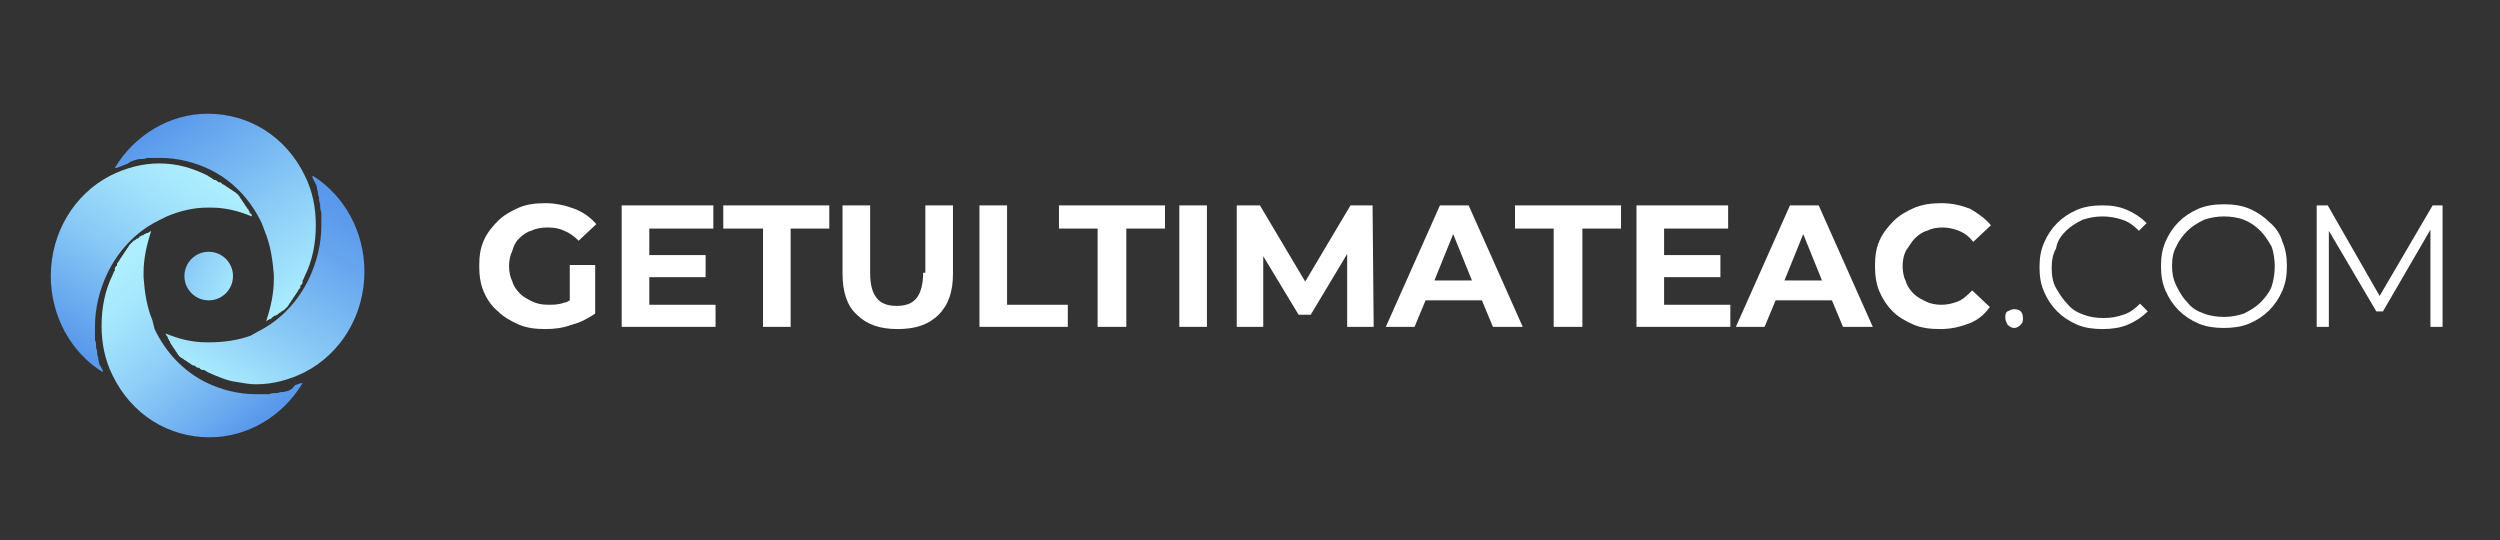 <?xml version="1.0" encoding="utf-8"?>
<!-- Generator: Adobe Illustrator 28.0.0, SVG Export Plug-In . SVG Version: 6.00 Build 0)  -->
<svg version="1.1" id="Layer_1" xmlns="http://www.w3.org/2000/svg" xmlns:xlink="http://www.w3.org/1999/xlink" x="0px" y="0px"
	 viewBox="0 0 226.4 48.9" style="enable-background:new 0 0 226.4 48.9;" xml:space="preserve">
<rect x="0" y="0" width="226.4" height="48.9" fill="#333333" stroke="none"/>
<style type="text/css">
	.st0{fill:#FFFFFF;}
	.st1{fill:url(#SVGID_1_);}
	.st2{fill:url(#SVGID_00000045616279317412099950000016551137553728047287_);}
	.st3{fill:url(#SVGID_00000114785475956647497630000004404326679771563392_);}
	.st4{fill:url(#SVGID_00000059996088276666318360000018222439037231822469_);}
	.st5{fill:url(#SVGID_00000138542253338622363510000010949974372673319817_);}
</style>
<g>
	<path class="st0" d="M47,21.6c0.3-0.3,0.7-0.6,1.1-0.7c0.4-0.2,0.9-0.3,1.5-0.3c0.6,0,1.1,0.1,1.5,0.3c0.5,0.2,0.9,0.5,1.3,0.9
		l1.6-1.5c-0.5-0.6-1.2-1.1-2-1.4c-0.8-0.3-1.7-0.5-2.6-0.5c-0.9,0-1.7,0.1-2.4,0.4c-0.7,0.3-1.4,0.7-1.9,1.2
		c-0.5,0.5-1,1.1-1.3,1.8s-0.4,1.4-0.4,2.3c0,0.8,0.1,1.6,0.4,2.3c0.3,0.7,0.7,1.3,1.3,1.8c0.5,0.5,1.2,0.9,1.9,1.2s1.5,0.4,2.4,0.4
		c0.8,0,1.6-0.1,2.4-0.4c0.8-0.2,1.5-0.6,2.1-1V24h-2.3v3.2c-0.2,0.1-0.3,0.2-0.5,0.2c-0.5,0.2-1,0.2-1.5,0.2c-0.5,0-1-0.1-1.4-0.3
		c-0.4-0.2-0.8-0.4-1.1-0.7c-0.3-0.3-0.6-0.7-0.7-1.1c-0.2-0.4-0.3-0.9-0.3-1.4c0-0.5,0.1-1,0.3-1.4C46.5,22.3,46.7,21.9,47,21.6z"
		/>
	<polygon class="st0" points="58.8,25.1 63.9,25.1 63.9,23.1 58.8,23.1 58.8,20.7 64.6,20.7 64.6,18.6 56.3,18.6 56.3,29.6 
		64.8,29.6 64.8,27.6 58.8,27.6 	"/>
	<polygon class="st0" points="65.5,20.7 69.1,20.7 69.1,29.6 71.6,29.6 71.6,20.7 75.1,20.7 75.1,18.6 65.5,18.6 	"/>
	<path class="st0" d="M83.6,24.7c0,1-0.2,1.8-0.6,2.3c-0.4,0.5-1,0.7-1.8,0.7c-0.8,0-1.4-0.2-1.8-0.7c-0.4-0.5-0.6-1.2-0.6-2.3v-6.1
		h-2.5v6.2c0,1.6,0.4,2.9,1.3,3.7c0.9,0.9,2.1,1.3,3.7,1.3c1.6,0,2.8-0.4,3.7-1.3c0.9-0.9,1.3-2.1,1.3-3.7v-6.2h-2.5V24.7z"/>
	<polygon class="st0" points="91.2,18.6 88.7,18.6 88.7,29.6 96.7,29.6 96.7,27.6 91.2,27.6 	"/>
	<polygon class="st0" points="95.9,20.7 99.4,20.7 99.4,29.6 102,29.6 102,20.7 105.5,20.7 105.5,18.6 95.9,18.6 	"/>
	<rect x="106.8" y="18.6" class="st0" width="2.5" height="11"/>
	<polygon class="st0" points="122.3,18.6 118.2,25.5 114.1,18.6 112,18.6 112,29.6 114.4,29.6 114.4,23.2 117.6,28.5 118.7,28.5 
		122,23 122,29.6 124.4,29.6 124.3,18.6 	"/>
	<path class="st0" d="M130.4,18.6l-4.9,11h2.6l1-2.4h5.1l1,2.4h2.7l-4.9-11H130.4z M129.9,25.4l1.7-4.2l1.7,4.2H129.9z"/>
	<polygon class="st0" points="137.2,20.7 140.7,20.7 140.7,29.6 143.3,29.6 143.3,20.7 146.8,20.7 146.8,18.6 137.2,18.6 	"/>
	<polygon class="st0" points="150.7,25.1 155.8,25.1 155.8,23.1 150.7,23.1 150.7,20.7 156.5,20.7 156.5,18.6 148.2,18.6 
		148.2,29.6 156.7,29.6 156.7,27.6 150.7,27.6 	"/>
	<path class="st0" d="M162.1,18.6l-4.9,11h2.6l1-2.4h5.1l1,2.4h2.7l-4.9-11H162.1z M161.6,25.4l1.7-4.2l1.7,4.2H161.6z"/>
	<path class="st0" d="M173.4,21.6c0.3-0.3,0.7-0.6,1.1-0.7c0.4-0.2,0.9-0.3,1.4-0.3c0.5,0,1,0.1,1.5,0.3c0.5,0.2,0.9,0.5,1.3,1
		l1.6-1.5c-0.5-0.6-1.2-1.1-1.9-1.5c-0.8-0.3-1.6-0.5-2.6-0.5c-0.9,0-1.6,0.1-2.4,0.4c-0.7,0.3-1.4,0.7-1.9,1.2
		c-0.5,0.5-1,1.1-1.3,1.8c-0.3,0.7-0.4,1.4-0.4,2.3c0,0.8,0.1,1.6,0.4,2.3c0.3,0.7,0.7,1.3,1.2,1.8c0.5,0.5,1.2,0.9,1.9,1.2
		c0.7,0.3,1.5,0.4,2.4,0.4c1,0,1.8-0.2,2.6-0.5c0.8-0.3,1.4-0.8,1.9-1.5l-1.6-1.5c-0.4,0.4-0.8,0.8-1.3,1s-1,0.3-1.5,0.3
		c-0.5,0-1-0.1-1.4-0.3c-0.4-0.2-0.8-0.4-1.1-0.7c-0.3-0.3-0.6-0.7-0.7-1.1c-0.2-0.4-0.3-0.9-0.3-1.4c0-0.5,0.1-1,0.3-1.4
		C172.9,22.3,173.1,21.9,173.4,21.6z"/>
	<path class="st0" d="M182.4,28c-0.2,0-0.4,0.1-0.6,0.2s-0.2,0.4-0.2,0.6c0,0.2,0.1,0.4,0.2,0.6c0.2,0.2,0.4,0.3,0.6,0.3
		s0.4-0.1,0.6-0.3c0.2-0.2,0.2-0.4,0.2-0.6c0-0.3-0.1-0.5-0.2-0.6S182.7,28,182.4,28z"/>
	<path class="st0" d="M187.1,20.9c0.4-0.4,0.9-0.7,1.5-1c0.6-0.2,1.2-0.3,1.8-0.3c0.6,0,1.2,0.1,1.8,0.3s1,0.5,1.5,1l0.7-0.7
		c-0.5-0.5-1.1-0.9-1.8-1.2c-0.7-0.3-1.4-0.4-2.2-0.4c-0.8,0-1.6,0.1-2.3,0.4s-1.3,0.7-1.8,1.2s-0.9,1.1-1.2,1.8
		c-0.3,0.7-0.4,1.4-0.4,2.2c0,0.8,0.1,1.5,0.4,2.2c0.3,0.7,0.7,1.3,1.2,1.8c0.5,0.5,1.1,0.9,1.8,1.2c0.7,0.3,1.5,0.4,2.3,0.4
		c0.8,0,1.6-0.1,2.3-0.4c0.7-0.3,1.3-0.7,1.8-1.2l-0.7-0.7c-0.5,0.5-0.9,0.8-1.5,1s-1.1,0.3-1.8,0.3c-0.7,0-1.3-0.1-1.8-0.3
		c-0.6-0.2-1.1-0.5-1.5-1c-0.4-0.4-0.7-0.9-1-1.4s-0.4-1.2-0.4-1.8c0-0.7,0.1-1.3,0.4-1.8C186.3,21.8,186.7,21.3,187.1,20.9z"/>
	<path class="st0" d="M205.5,20.1c-0.5-0.5-1.1-0.9-1.8-1.2s-1.5-0.4-2.3-0.4c-0.8,0-1.6,0.1-2.3,0.4s-1.3,0.7-1.8,1.2
		c-0.5,0.5-0.9,1.1-1.2,1.8c-0.3,0.7-0.4,1.4-0.4,2.2c0,0.8,0.1,1.5,0.4,2.2c0.3,0.7,0.7,1.3,1.2,1.8s1.1,0.9,1.8,1.2
		c0.7,0.3,1.5,0.4,2.3,0.4s1.6-0.1,2.3-0.4c0.7-0.3,1.3-0.7,1.8-1.2c0.5-0.5,0.9-1.1,1.2-1.8c0.3-0.7,0.4-1.4,0.4-2.2
		c0-0.8-0.1-1.5-0.4-2.2C206.5,21.2,206.1,20.6,205.5,20.1z M205.7,26c-0.2,0.5-0.6,1-1,1.4c-0.4,0.4-0.9,0.7-1.5,1
		c-0.6,0.2-1.2,0.3-1.8,0.3s-1.3-0.1-1.8-0.3c-0.6-0.2-1.1-0.5-1.5-1c-0.4-0.4-0.7-0.9-1-1.5s-0.4-1.2-0.4-1.8
		c0-0.7,0.1-1.3,0.4-1.8c0.2-0.5,0.6-1,1-1.4c0.4-0.4,0.9-0.7,1.5-1c0.6-0.2,1.2-0.3,1.8-0.3s1.3,0.1,1.8,0.3s1,0.5,1.5,1
		c0.4,0.4,0.7,0.9,1,1.4c0.2,0.5,0.3,1.2,0.3,1.8C206,24.8,205.9,25.4,205.7,26z"/>
	<polygon class="st0" points="220.3,18.6 215.5,26.8 210.8,18.6 209.8,18.6 209.8,29.6 210.9,29.6 210.9,20.9 215.2,28.2 
		215.8,28.2 220.1,20.8 220.1,29.6 221.2,29.6 221.2,18.6 	"/>
</g>
<g>
	<linearGradient id="SVGID_1_" gradientUnits="userSpaceOnUse" x1="6.642" y1="31.414" x2="17.579" y2="14.838">
		<stop  offset="0" style="stop-color:#5998EB"/>
		<stop  offset="1.199454e-02" style="stop-color:#5A9AEB"/>
		<stop  offset="0.459" style="stop-color:#87C8F6"/>
		<stop  offset="0.802" style="stop-color:#A3E4FC"/>
		<stop  offset="1" style="stop-color:#ADEFFF"/>
	</linearGradient>
	<path class="st1" d="M9,33c0-0.2-0.1-0.3-0.1-0.5l0,0c0-0.2-0.1-0.3-0.1-0.5l0-0.1c0-0.2-0.1-0.3-0.1-0.5l0-0.1
		c0-0.2,0-0.3-0.1-0.5l0-0.1c0-0.2,0-0.3,0-0.5l0-0.1c0-0.2,0-0.4,0-0.5c0-1.7,0.4-3.3,1.1-4.8c1-2.1,2.6-3.8,4.6-4.8l0.8-0.4l0,0
		c1.2-0.5,2.4-0.8,3.7-0.8c0.1,0,0.2,0,0.3,0c1.3,0,2.5,0.3,3.7,0.8l0-0.1c0-0.1-0.1-0.2-0.2-0.2c0,0,0,0,0-0.1l0,0
		c0-0.1-0.1-0.1-0.1-0.2c0,0,0-0.1-0.1-0.1l0,0c0-0.1-0.1-0.1-0.1-0.2c0,0-0.1-0.1-0.1-0.1l0,0c0-0.1-0.1-0.1-0.1-0.2
		c0,0-0.1-0.1-0.1-0.1l0,0c0-0.1-0.1-0.1-0.1-0.2c0,0-0.1-0.1-0.1-0.1c0-0.1-0.1-0.1-0.1-0.2c0,0-0.1-0.1-0.1-0.1
		c0-0.1-0.1-0.1-0.2-0.2c0,0-0.1-0.1-0.1-0.1c-0.1,0-0.1-0.1-0.2-0.1c0,0-0.1-0.1-0.1-0.1c-0.1,0-0.1-0.1-0.2-0.1l0,0
		c0,0-0.1-0.1-0.1-0.1c-0.1,0-0.1-0.1-0.2-0.1l0,0c0,0-0.1-0.1-0.1-0.1c-0.1,0-0.1-0.1-0.2-0.1l0,0c0,0-0.1,0-0.1-0.1
		c-0.1,0-0.1-0.1-0.2-0.1l-0.1,0c0,0-0.1,0-0.1-0.1c-0.1,0-0.1-0.1-0.2-0.1l0,0c0,0,0,0-0.1,0C19,16,18.9,16,18.8,15.9
		c-1.4-0.7-2.8-1.1-4.4-1.1c-1.5,0-3,0.4-4.4,1.1c-3.3,1.7-5.4,5.2-5.4,9.1c0,3.6,1.8,6.9,4.7,8.7c0,0,0-0.1,0-0.1l0-0.1
		C9.2,33.3,9.1,33.2,9,33L9,33z"/>
	
		<linearGradient id="SVGID_00000005966059433997423380000013020823735445808299_" gradientUnits="userSpaceOnUse" x1="22.286" y1="39.066" x2="10.108" y2="24.842">
		<stop  offset="0" style="stop-color:#5998EB"/>
		<stop  offset="0.152" style="stop-color:#6AAAEF"/>
		<stop  offset="0.519" style="stop-color:#8FCFF8"/>
		<stop  offset="0.814" style="stop-color:#A5E6FD"/>
		<stop  offset="1" style="stop-color:#ADEFFF"/>
	</linearGradient>
	<path style="fill:url(#SVGID_00000005966059433997423380000013020823735445808299_);" d="M26.1,35.4c-0.1,0-0.3,0.1-0.5,0.1l-0.1,0
		c-0.1,0-0.3,0.1-0.5,0.1l-0.1,0c-0.2,0-0.3,0-0.5,0.1l-0.1,0c-0.2,0-0.3,0-0.5,0l-0.1,0c-0.2,0-0.4,0-0.5,0c-1.6,0-3.2-0.4-4.6-1.1
		c-2-1-3.6-2.7-4.6-4.8L13.8,29l0,0c-0.5-1.2-0.7-2.5-0.8-3.9c0,0,0-0.1,0-0.2c0-0.1,0-0.1,0-0.2c0-1.3,0.3-2.6,0.7-3.8l0,0
		c-0.1,0.1-0.2,0.1-0.3,0.2c0,0,0,0-0.1,0l0,0c-0.1,0-0.1,0.1-0.2,0.1c0,0-0.1,0-0.1,0.1l-0.1,0c-0.1,0-0.1,0.1-0.2,0.1
		c0,0-0.1,0-0.1,0.1l0,0c-0.1,0.1-0.1,0.1-0.2,0.1c0,0-0.1,0.1-0.1,0.1l0,0c-0.1,0-0.1,0.1-0.2,0.1c0,0-0.1,0.1-0.1,0.1
		c-0.1,0.1-0.1,0.1-0.2,0.2c0,0-0.1,0.1-0.1,0.1c0,0.1-0.1,0.1-0.1,0.2c0,0-0.1,0.1-0.1,0.1c0,0.1-0.1,0.1-0.1,0.2
		c0,0-0.1,0.1-0.1,0.1c0,0.1-0.1,0.1-0.1,0.2c0,0-0.1,0.1-0.1,0.1c0,0.1-0.1,0.1-0.1,0.2l0,0c0,0-0.1,0.1-0.1,0.1
		c0,0.1-0.1,0.1-0.1,0.2l0,0c0,0,0,0.1-0.1,0.1c0,0.1-0.1,0.1-0.1,0.2l0,0.1c0,0,0,0.1-0.1,0.1c0,0.1-0.1,0.1-0.1,0.2l0,0.1
		c0,0,0,0,0,0.1c-0.1,0.1-0.1,0.2-0.2,0.4c-0.7,1.4-1,3-1,4.6c0,1.6,0.3,3.1,1,4.5c1.7,3.5,5,5.6,8.8,5.6c3.4,0,6.6-1.9,8.4-4.9
		c0,0-0.1,0-0.1,0l-0.1,0c-0.2,0.1-0.3,0.1-0.5,0.2l0,0C26.4,35.3,26.3,35.3,26.1,35.4L26.1,35.4z"/>
	
		<linearGradient id="SVGID_00000001655460700115096120000017752048128868445066_" gradientUnits="userSpaceOnUse" x1="30.488" y1="18.255" x2="20.088" y2="35.907">
		<stop  offset="0" style="stop-color:#5998EB"/>
		<stop  offset="0.222" style="stop-color:#67A6EE"/>
		<stop  offset="0.636" style="stop-color:#8ACAF6"/>
		<stop  offset="1" style="stop-color:#ADEFFF"/>
	</linearGradient>
	<path style="fill:url(#SVGID_00000001655460700115096120000017752048128868445066_);" d="M28.7,17c0,0.2,0.1,0.3,0.1,0.5l0,0
		c0,0.2,0.1,0.3,0.1,0.5l0,0.1c0,0.2,0.1,0.3,0.1,0.5l0,0.1c0,0.2,0,0.3,0.1,0.5l0,0.1c0,0.2,0,0.3,0,0.5l0,0.1c0,0.2,0,0.4,0,0.5
		c0,1.7-0.4,3.3-1.1,4.8c-1,2.1-2.6,3.8-4.6,4.8l-0.7,0.4l0,0C21.6,30.8,20.3,31,19,31c-0.1,0-0.2,0-0.3,0c-1.3,0-2.5-0.3-3.7-0.8
		c0,0,0,0,0,0l0,0c0,0.1,0.1,0.2,0.1,0.2c0,0,0,0.1,0.1,0.1l0,0.1c0,0.1,0.1,0.1,0.1,0.2c0,0,0,0.1,0.1,0.1l0,0.1
		c0,0.1,0.1,0.1,0.1,0.2c0,0,0.1,0.1,0.1,0.1l0,0c0,0.1,0.1,0.1,0.1,0.2c0,0,0.1,0.1,0.1,0.1l0,0c0,0.1,0.1,0.1,0.1,0.2
		c0,0,0.1,0.1,0.1,0.1c0,0.1,0.1,0.1,0.1,0.2c0,0,0.1,0.1,0.1,0.1c0,0.1,0.1,0.1,0.1,0.1c0,0,0.1,0.1,0.1,0.1c0.1,0,0.1,0.1,0.2,0.1
		c0,0,0.1,0.1,0.1,0.1c0.1,0,0.1,0.1,0.2,0.1l0,0c0,0,0.1,0.1,0.1,0.1c0.1,0,0.1,0.1,0.2,0.1l0,0c0,0,0.1,0.1,0.1,0.1
		c0.1,0,0.1,0.1,0.2,0.1l0.1,0c0,0,0.1,0,0.1,0.1c0.1,0,0.1,0.1,0.2,0.1l0.1,0c0,0,0.1,0,0.1,0.1c0.1,0,0.1,0.1,0.2,0.1l0.1,0
		c0,0,0,0,0.1,0c0.1,0.1,0.2,0.1,0.3,0.2l0,0c0.9,0.4,1.8,0.8,2.7,0.9c0.6,0.1,1.1,0.2,1.7,0.2c1.5,0,3-0.4,4.4-1.1
		c3.3-1.7,5.4-5.2,5.4-9.1c0-3.6-1.8-6.9-4.7-8.7c0,0,0,0.1,0,0.1l0,0.1C28.6,16.7,28.7,16.8,28.7,17L28.7,17z"/>
	
		<linearGradient id="SVGID_00000144321686926610278410000017818947467397497259_" gradientUnits="userSpaceOnUse" x1="15.65" y1="10.404" x2="27.792" y2="27.659">
		<stop  offset="0" style="stop-color:#5998EB"/>
		<stop  offset="0.566" style="stop-color:#8BCCF7"/>
		<stop  offset="1" style="stop-color:#ADEFFF"/>
	</linearGradient>
	<path style="fill:url(#SVGID_00000144321686926610278410000017818947467397497259_);" d="M12.2,14.5c0.1,0,0.3-0.1,0.5-0.1l0.1,0
		c0.2,0,0.3,0,0.5-0.1l0.1,0c0.2,0,0.3,0,0.5,0l0.1,0c0.2,0,0.4,0,0.5,0c1.6,0,3.2,0.4,4.6,1.1c2,1,3.6,2.7,4.6,4.8L24,21l0,0
		c0.5,1.2,0.7,2.6,0.8,3.9c0,0,0,0.1,0,0.2c0,0.1,0,0.1,0,0.2c0,1.3-0.3,2.6-0.7,3.8c0.1-0.1,0.2-0.1,0.3-0.2c0,0,0,0,0.1,0l0,0
		c0.1-0.1,0.1-0.1,0.2-0.2c0,0,0.1,0,0.1-0.1l0.1,0c0.1,0,0.1-0.1,0.2-0.1c0,0,0.1,0,0.1-0.1l0,0c0.1,0,0.1-0.1,0.2-0.1
		c0,0,0.1-0.1,0.1-0.1l0,0c0.1,0,0.1-0.1,0.2-0.1c0,0,0.1-0.1,0.1-0.1l0,0c0.1-0.1,0.1-0.1,0.2-0.2c0,0,0.1-0.1,0.1-0.1
		c0-0.1,0.1-0.1,0.1-0.2c0,0,0.1-0.1,0.1-0.1c0-0.1,0.1-0.1,0.1-0.2c0,0,0.1-0.1,0.1-0.1c0-0.1,0.1-0.1,0.1-0.2c0,0,0.1-0.1,0.1-0.1
		c0-0.1,0.1-0.1,0.1-0.2l0,0c0,0,0.1-0.1,0.1-0.1c0-0.1,0.1-0.1,0.1-0.2l0,0c0,0,0-0.1,0.1-0.1c0-0.1,0.1-0.1,0.1-0.2l0-0.1
		c0,0,0-0.1,0.1-0.1c0-0.1,0.1-0.1,0.1-0.2l0-0.1c0,0,0,0,0-0.1c0.1-0.1,0.1-0.2,0.2-0.4c0.7-1.4,1-3,1-4.6c0-1.6-0.3-3.1-1-4.5
		c-1.7-3.5-5-5.6-8.8-5.6c-3.4,0-6.6,1.9-8.4,4.9c0,0,0.1,0,0.1,0l0.1,0c0.2-0.1,0.3-0.1,0.5-0.2l0,0c0.2-0.1,0.3-0.1,0.5-0.2l0,0
		C11.8,14.6,12,14.6,12.2,14.5L12.2,14.5z"/>
	
		<linearGradient id="SVGID_00000176018131997189821270000011854935969095625359_" gradientUnits="userSpaceOnUse" x1="223.264" y1="2.735" x2="218.531" y2="-9.22" gradientTransform="matrix(-0.707 0.707 -0.707 -0.707 170.386 -134.53)">
		<stop  offset="0" style="stop-color:#5998EB"/>
		<stop  offset="0.566" style="stop-color:#8BCCF7"/>
		<stop  offset="1" style="stop-color:#ADEFFF"/>
	</linearGradient>
	<circle style="fill:url(#SVGID_00000176018131997189821270000011854935969095625359_);" cx="18.9" cy="25" r="2.2"/>
</g>
</svg>
